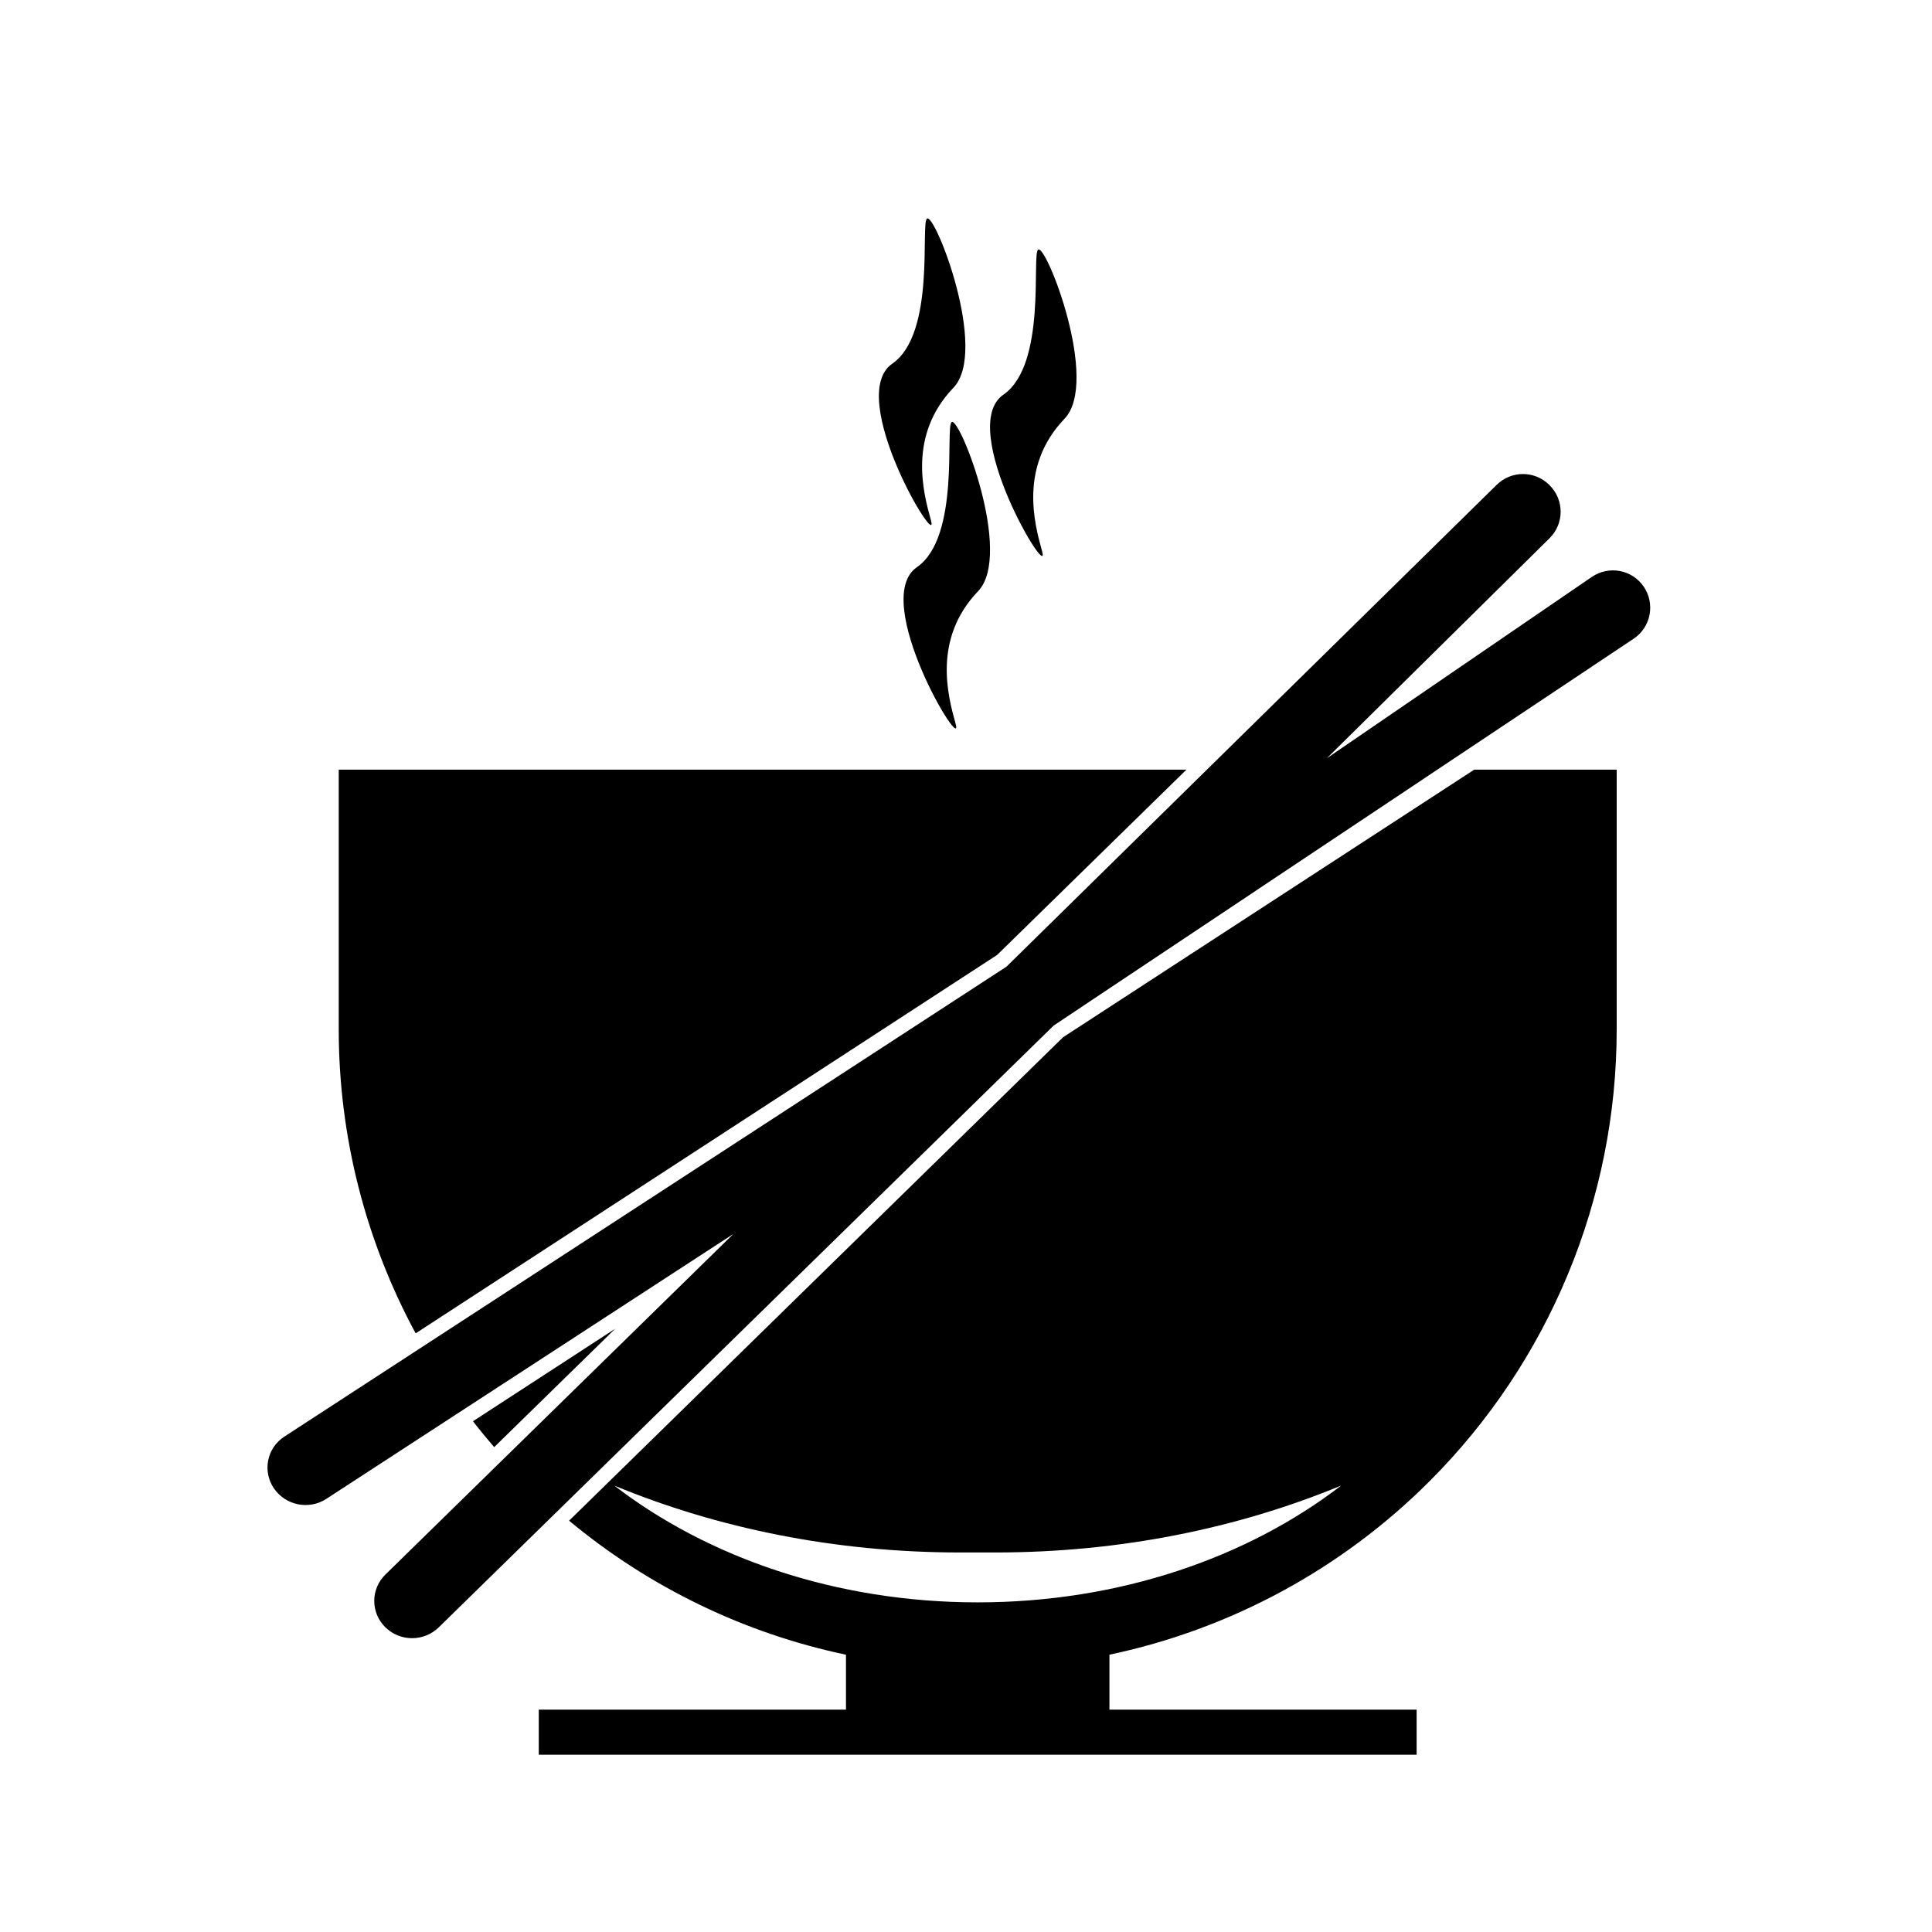 <?xml version="1.0" encoding="UTF-8"?>
<!-- The Best Svg Icon site in the world: iconSvg.co, Visit us! https://iconsvg.co -->
<svg fill="#000000" width="800px" height="800px" version="1.1" viewBox="144 144 512 512" xmlns="http://www.w3.org/2000/svg">
 <path d="m368.19 582.51v14.566h-81.41v11.945h232.64v-11.945h-81.41v-14.566c31.887-6.723 61.43-22.57 84.824-45.961 31.758-31.754 49.605-74.832 49.605-119.73v-68.852h-37.754l-108.96 70.91-130.91 128.12c21.27 17.688 46.484 29.855 73.371 35.516zm42.551-182.34-191.42 124.57c-2.199 1.422-3.731 3.684-4.246 6.266-0.516 2.578 0.031 5.242 1.512 7.422h0.004c3.106 4.543 9.281 5.781 13.898 2.781l107.88-70.211-92.258 90.301c-1.875 1.84-2.934 4.34-2.934 6.961 0.004 2.641 1.062 5.144 2.941 6.984h0.004c3.941 3.859 10.234 3.859 14.172 0l162.95-159.47s120.59-80.434 153.68-102.5c2.203-1.461 3.723-3.762 4.223-6.344 0.5-2.602-0.059-5.281-1.539-7.461l-0.02-0.02c-1.48-2.164-3.742-3.644-6.324-4.125-2.582-0.477-5.246 0.082-7.41 1.562-20.07 13.727-70.23 48.062-70.23 48.062s41.906-41.398 59.023-58.309c1.887-1.859 2.945-4.398 2.938-7.062-0.004-2.641-1.078-5.18-2.973-7.023-0.039-0.039-0.078-0.078-0.113-0.117-3.848-3.762-9.996-3.742-13.832 0.02-27.781 27.312-129.93 127.71-129.93 127.71zm88.684 137.52c-27.398 11.328-58.539 17.73-91.562 17.73h-9.52c-33.023 0-64.164-6.402-91.566-17.73 24.906 19.148 58.879 30.953 96.324 30.953h0.004c37.445 0 71.418-11.805 96.32-30.953zm-224.46-10.184 32.094-31.395-37.719 24.531c1.809 2.34 3.688 4.621 5.625 6.863zm133.29-130.44 50.164-49.102h-224.65v68.852c0 28.371 7.121 56.004 20.383 80.535zm-12.047-141.22c2.148-1.441 16.383 35.035 6.984 44.84-12.062 12.605-8 27.754-5.969 35.016 2.609 9.324-22.883-32.672-10.227-41.398 11.559-7.984 7.426-37.254 9.211-38.457zm22.922-45.699c2.148-1.461 16.383 35.016 6.984 44.82-12.062 12.605-8.004 27.75-5.969 35.035 2.606 9.324-22.883-32.676-10.227-41.418 11.559-7.984 7.426-37.238 9.211-38.438zm-29.457-8.223c2.152-1.441 16.383 35.035 6.988 44.84-12.066 12.605-8.004 27.75-5.973 35.035 2.609 9.305-22.879-32.676-10.227-41.418 11.559-7.984 7.43-37.238 9.211-38.457z" fill-rule="evenodd"/>
</svg>